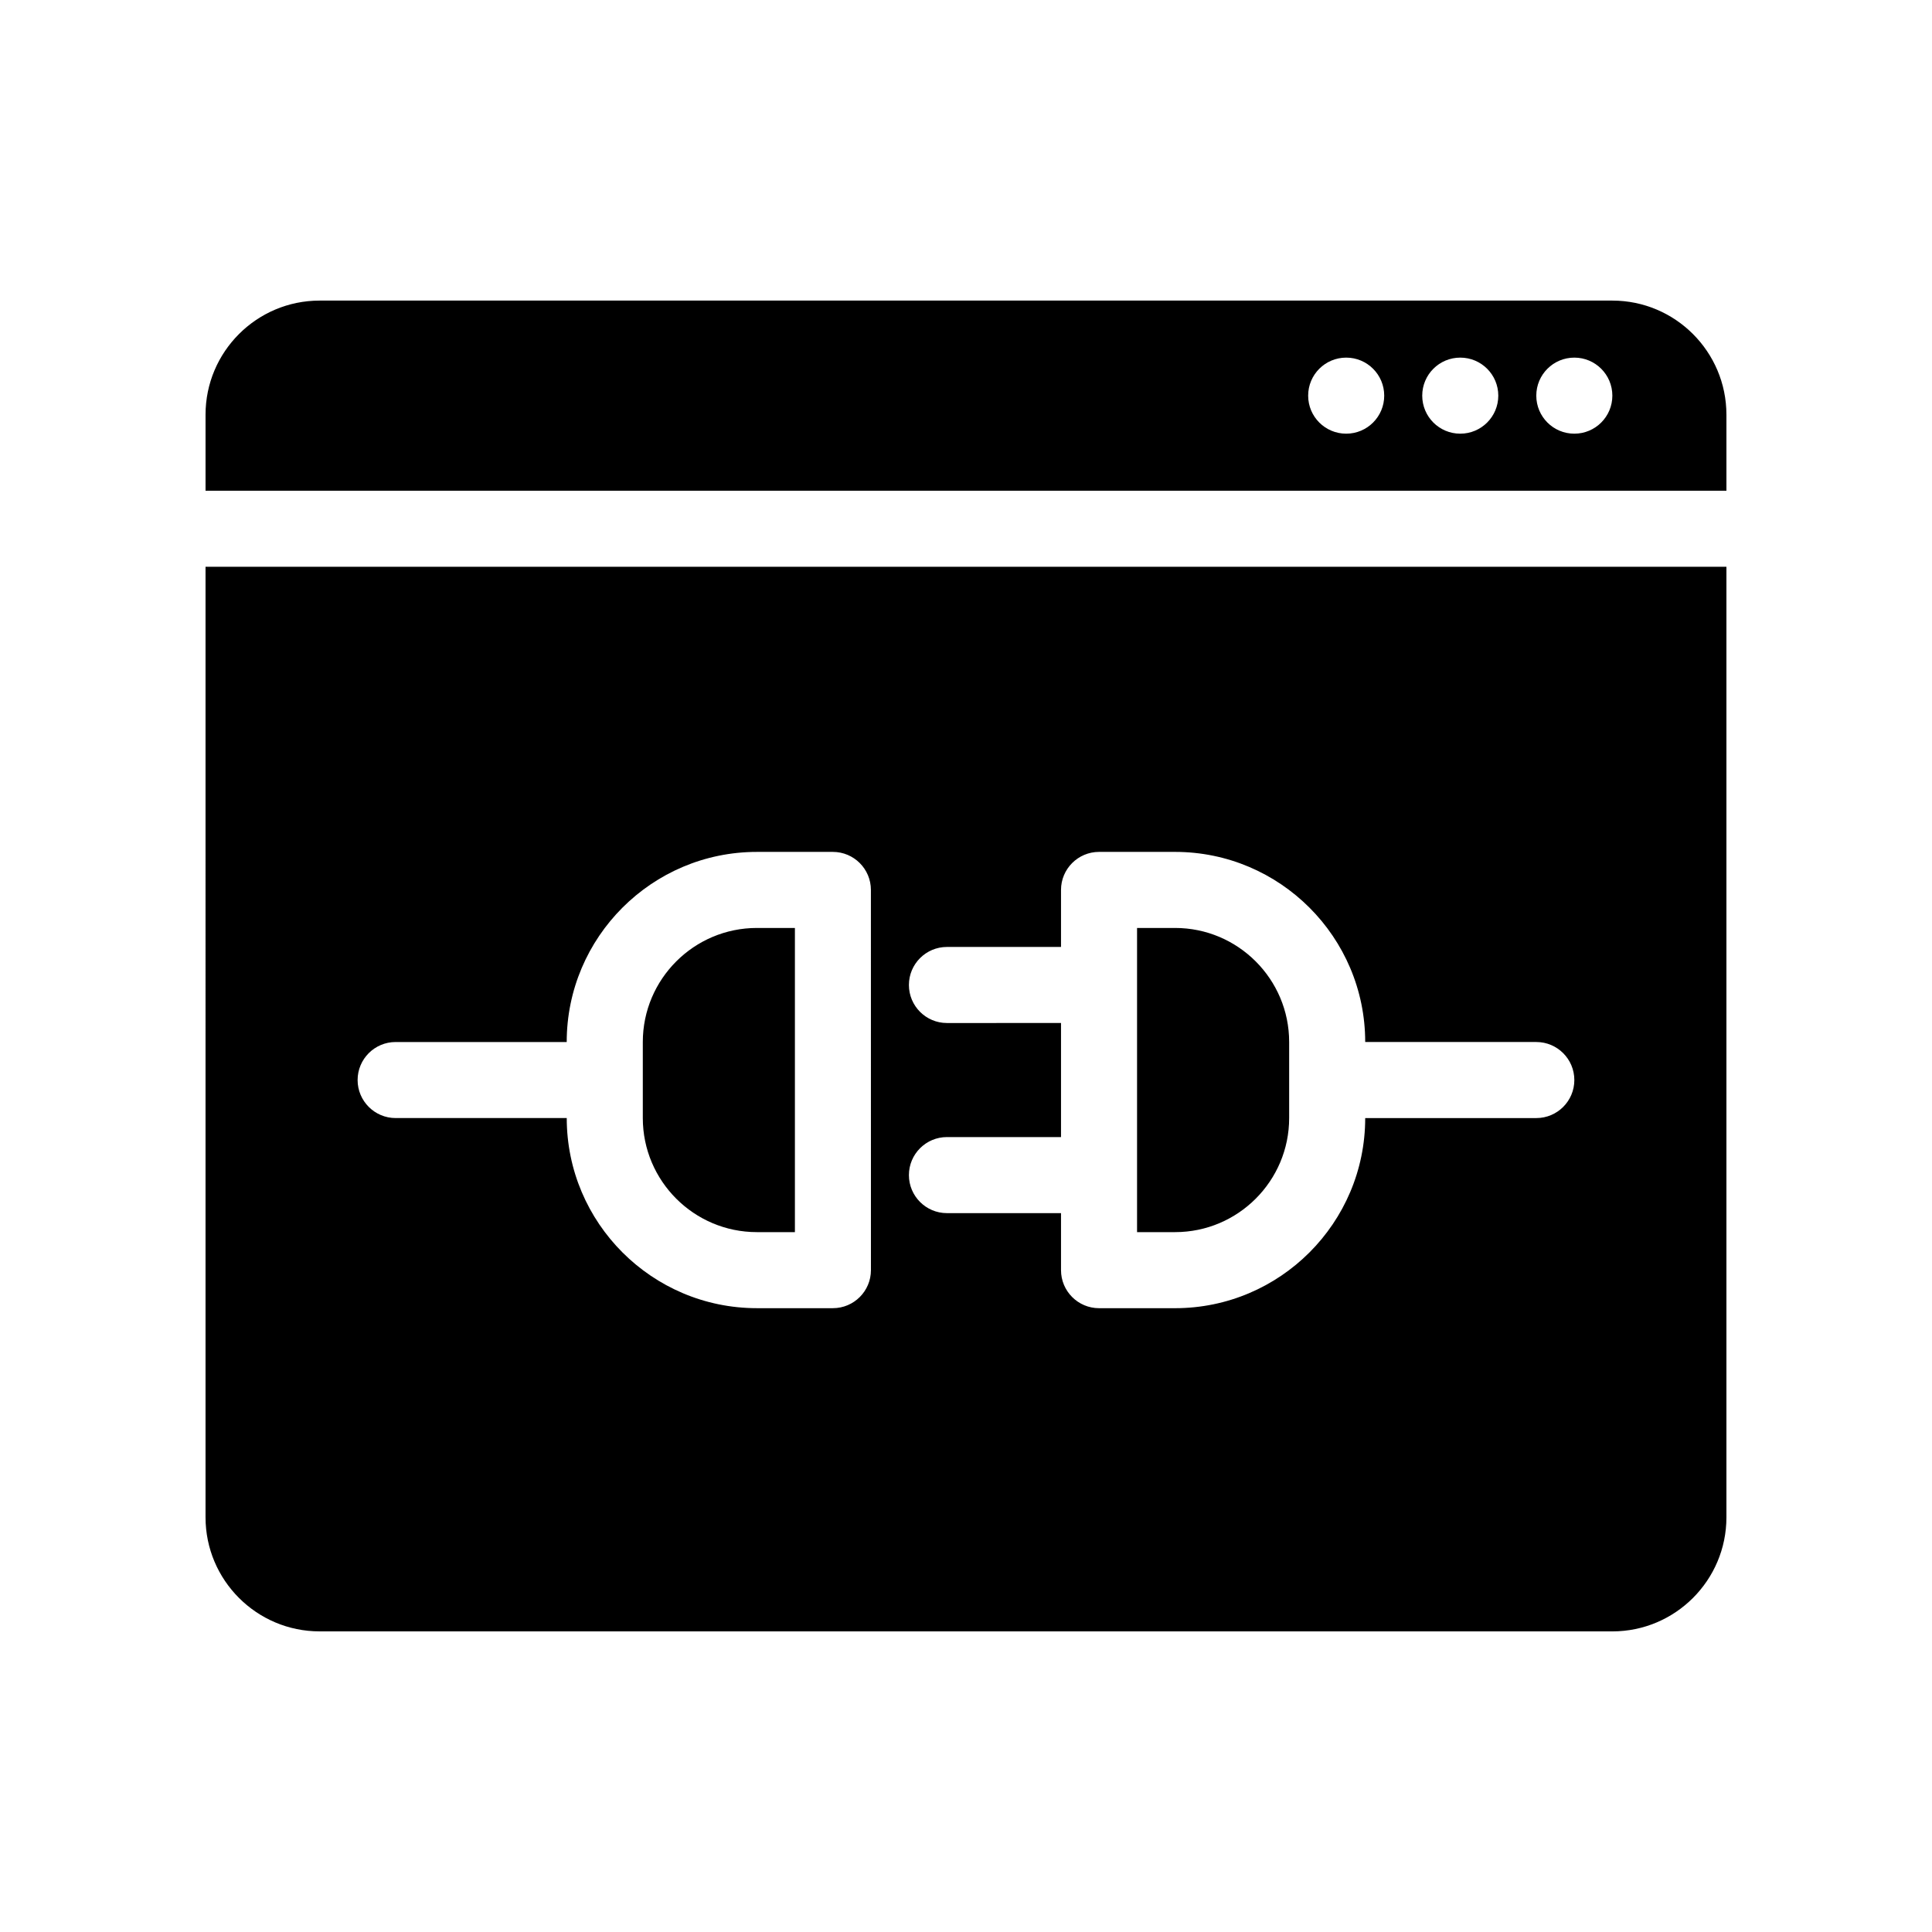 <?xml version="1.0" encoding="UTF-8"?>
<!-- Uploaded to: SVG Find, www.svgfind.com, Generator: SVG Find Mixer Tools -->
<svg fill="#000000" width="800px" height="800px" version="1.1" viewBox="144 144 512 512" xmlns="http://www.w3.org/2000/svg">
 <path d="m314.35 440.3v-20.152c0-16.672 13.559-30.23 30.23-30.23h10.078v80.609h-10.078c-16.672 0-30.23-13.559-30.23-30.227zm171.29 0v-20.152c0-16.672-13.559-30.23-30.23-30.23h-10.078v80.609h10.078c16.676 0 30.23-13.559 30.23-30.227zm115.88-186.41v20.152h-403.05v-20.152c0-16.672 13.559-30.23 30.23-30.23h342.59c16.668 0 30.227 13.559 30.227 30.23zm-90.688-5.039c0-5.566-4.508-10.078-10.078-10.078-5.566 0-10.078 4.508-10.078 10.078 0 5.566 4.508 10.078 10.078 10.078 5.57 0 10.078-4.512 10.078-10.078zm30.23 0c0-5.566-4.508-10.078-10.078-10.078-5.566 0-10.078 4.508-10.078 10.078 0 5.566 4.508 10.078 10.078 10.078 5.566 0 10.078-4.512 10.078-10.078zm30.227 0c0-5.566-4.508-10.078-10.078-10.078-5.566 0-10.078 4.508-10.078 10.078 0 5.566 4.508 10.078 10.078 10.078 5.57 0 10.078-4.512 10.078-10.078zm-372.82 45.344h403.05v251.91c0 16.672-13.559 30.23-30.23 30.23l-342.59-0.004c-16.672 0-30.23-13.559-30.23-30.23zm226.71 120.91v30.23h-30.23c-5.562 0-10.078 4.516-10.078 10.078s4.516 10.078 10.078 10.078h30.23v15.113c0 5.562 4.516 10.078 10.078 10.078h20.152c27.781 0 50.383-22.602 50.383-50.383h45.344c5.562 0 10.078-4.516 10.078-10.078s-4.516-10.078-10.078-10.078h-45.344c0-27.781-22.602-50.383-50.383-50.383h-20.152c-5.562 0-10.078 4.516-10.078 10.078v15.113h-30.23c-5.562 0-10.078 4.516-10.078 10.078s4.516 10.078 10.078 10.078zm-186.41 15.113c0 5.562 4.516 10.078 10.078 10.078h45.344c0 27.781 22.602 50.383 50.383 50.383h20.152c5.562 0 10.078-4.516 10.078-10.078l-0.008-100.76c0-5.562-4.516-10.078-10.078-10.078h-20.152c-27.781 0-50.383 22.602-50.383 50.383h-45.344c-5.559 0-10.07 4.512-10.07 10.074z"/>
</svg>